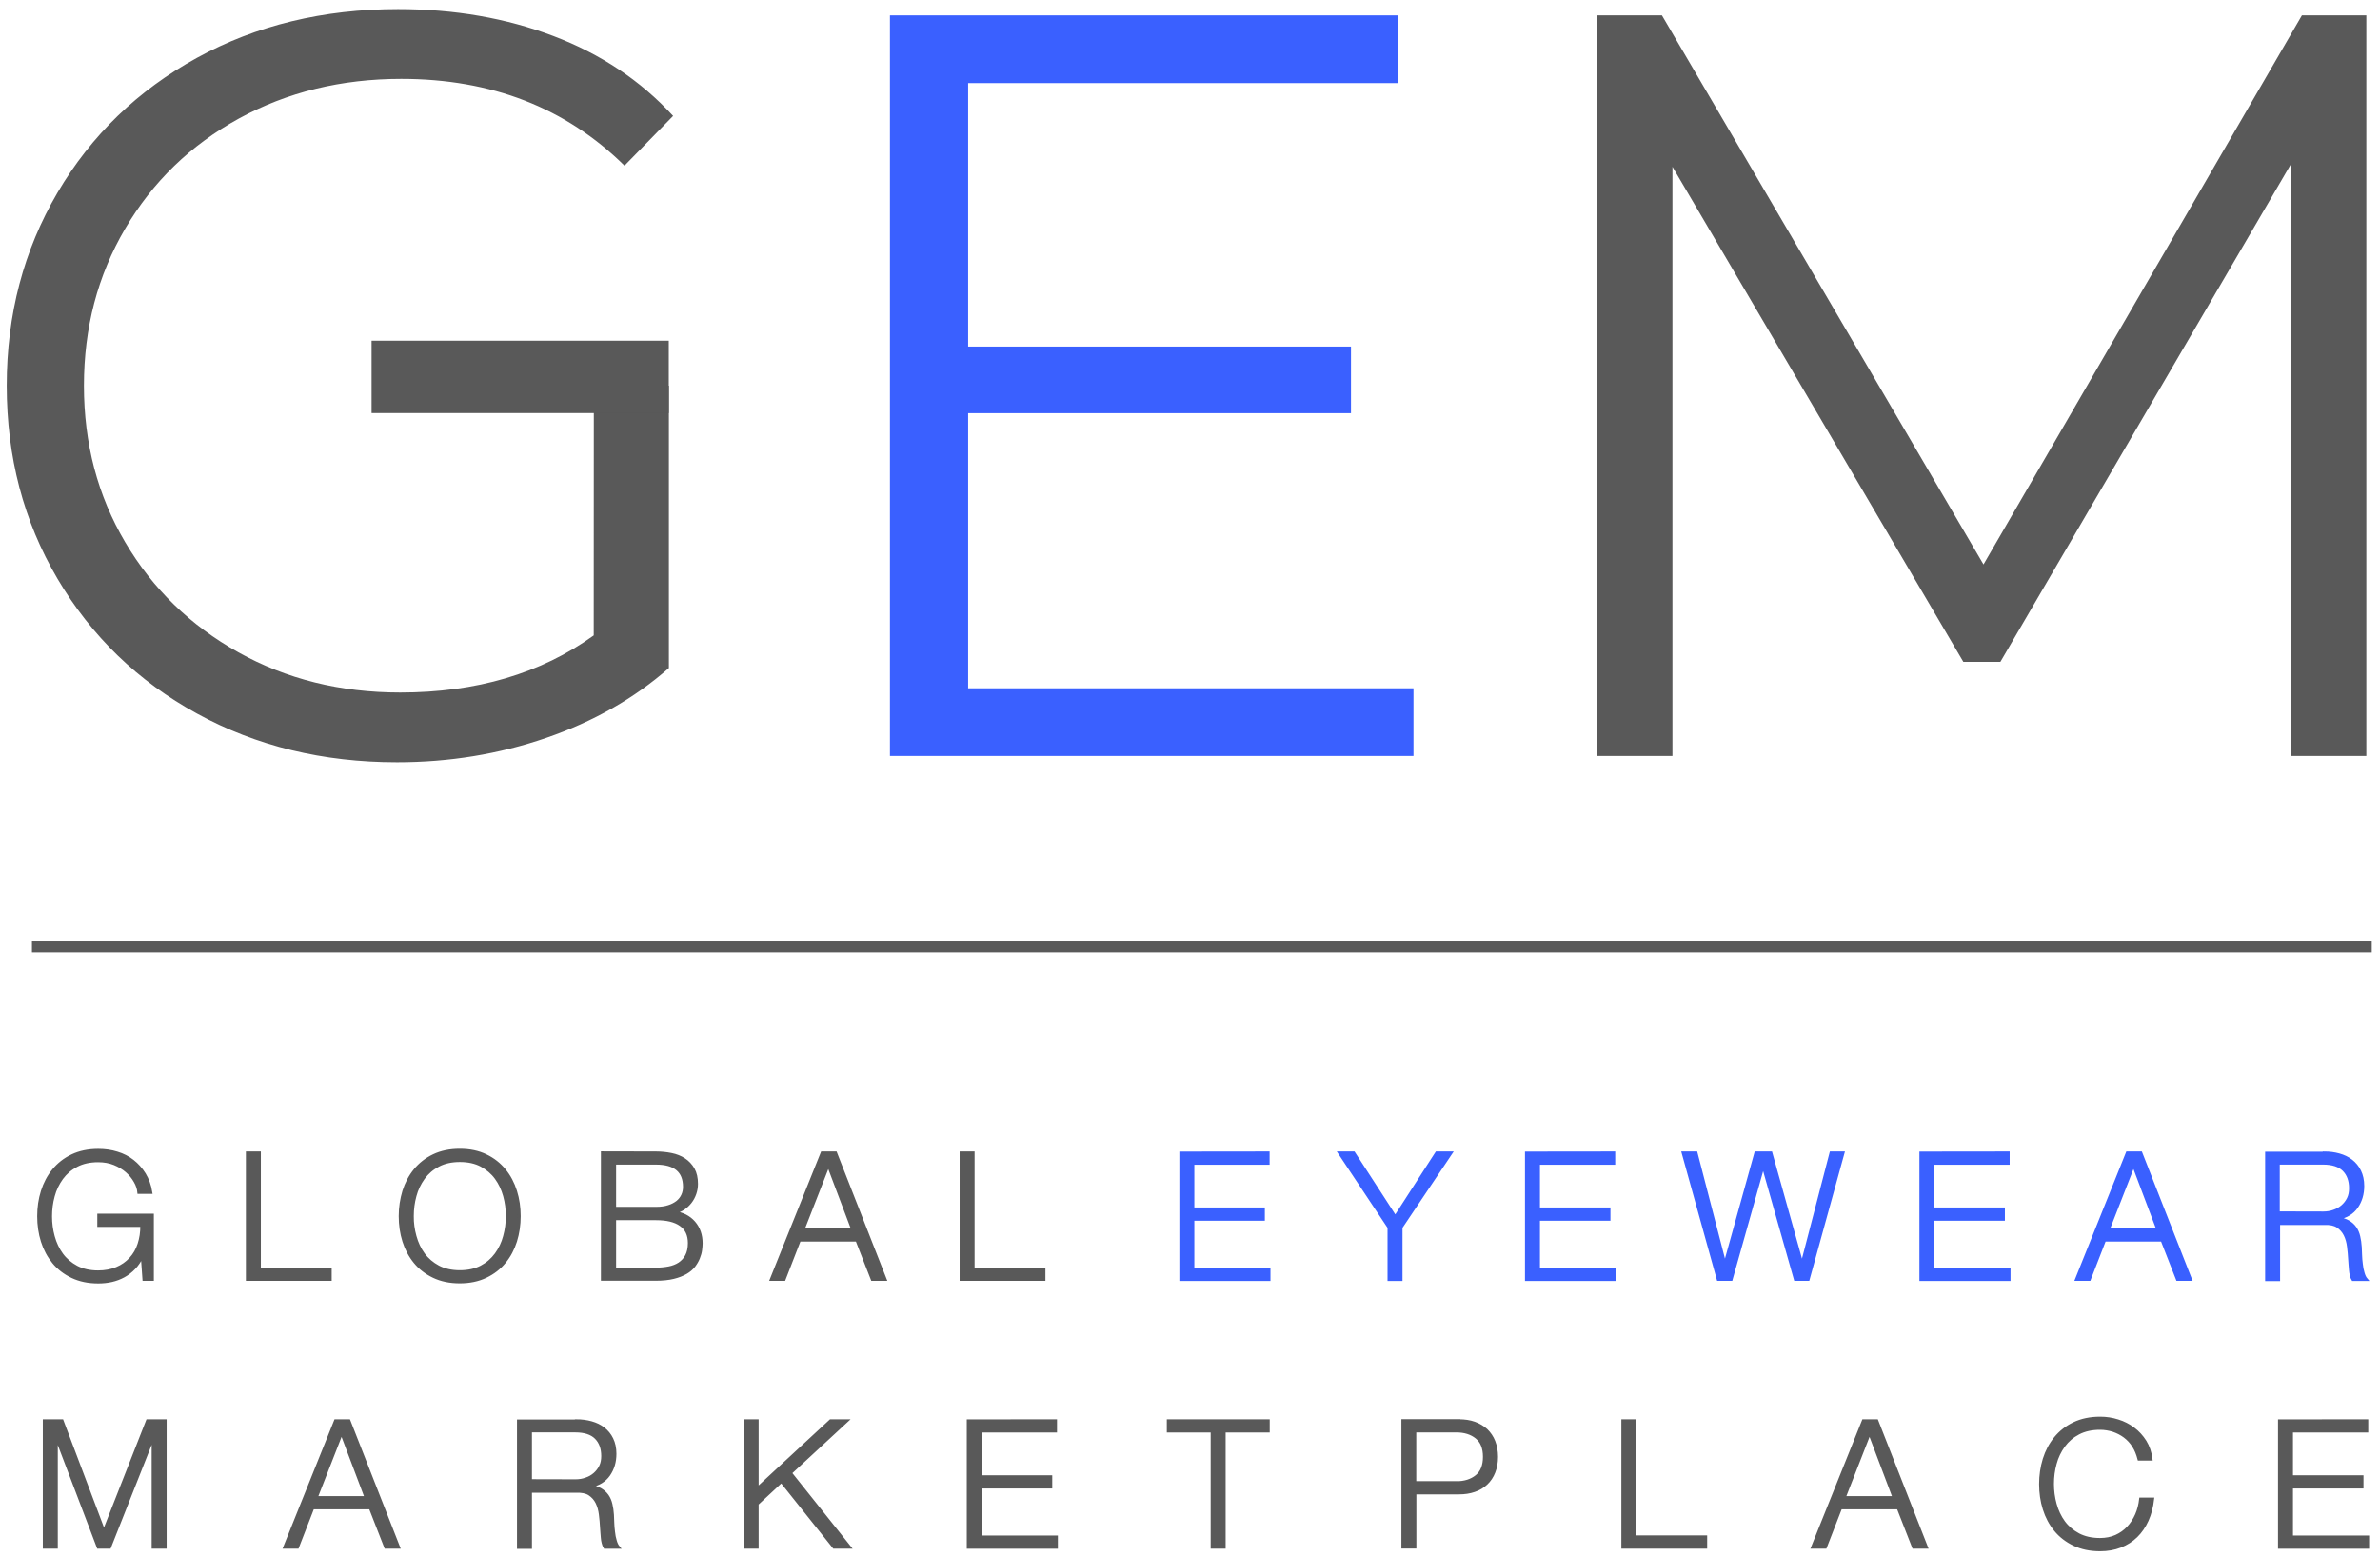 <?xml version="1.0" encoding="utf-8"?>
<!-- Generator: Adobe Illustrator 27.3.1, SVG Export Plug-In . SVG Version: 6.00 Build 0)  -->
<svg version="1.1" id="Layer_1" xmlns="http://www.w3.org/2000/svg" xmlns:xlink="http://www.w3.org/1999/xlink" x="0px" y="0px"
	 viewBox="0 0 2197.5 1437.5" style="enable-background:new 0 0 2197.5 1437.5;" xml:space="preserve">
<style type="text/css">
	.st0{fill:#595959;stroke:#595959;stroke-miterlimit:10;}
	.st1{fill:#595959;stroke:#595959;stroke-width:2.717;}
	.st2{fill:#3A60FF;stroke:#3A60FF;stroke-miterlimit:10;}
	.st3{fill:#3A60FF;stroke:#3A60FF;stroke-width:2.717;}
	.st4{fill:#595959;}
	.st5{fill:#3A60FF;}
	.st6{fill:none;stroke:#595959;stroke-width:10.868;}
</style>
<g>
	<path class="st0" d="M2185.3,1311.4v9.5h-69.5v42.2h65.1v9.5h-65.1v46.1h70.3v9.5h-81.4v-116.7L2185.3,1311.4L2185.3,1311.4z
		 M1970,1334.7c-2.2-3.5-5-6.5-8.2-8.9s-6.8-4.2-10.6-5.5c-3.9-1.2-7.9-1.9-12.2-1.9c-7.7,0-14.4,1.5-19.9,4.4
		c-5.6,2.9-10.1,6.8-13.7,11.7c-3.5,4.9-6.2,10.3-7.8,16.4c-1.7,6.1-2.5,12.4-2.5,18.8c0,6.3,0.8,12.6,2.5,18.7
		c1.7,6.2,4.3,11.7,7.8,16.5s8.1,8.7,13.7,11.7c5.6,2.9,12.2,4.4,19.9,4.4c5.4,0,10.4-1,14.7-2.9c4.4-2,8.1-4.6,11.3-8
		s5.7-7.3,7.7-11.8s3.2-9.4,3.8-14.6h11.1c-0.8,7.2-2.5,13.7-5.1,19.5s-6,10.7-10.1,14.7s-9,7.1-14.6,9.3
		c-5.6,2.2-11.9,3.3-18.7,3.3c-9.2,0-17.2-1.7-24.1-5s-12.7-7.8-17.2-13.3c-4.6-5.6-8-12-10.3-19.3s-3.4-15-3.4-23
		s1.1-15.7,3.4-23.1c2.3-7.3,5.7-13.8,10.3-19.4c4.6-5.6,10.3-10.1,17.2-13.4c6.9-3.3,15-5,24.1-5c5.6,0,11,0.8,16.3,2.5
		c5.3,1.6,10.1,4.1,14.4,7.3c4.3,3.2,7.9,7.2,10.8,11.8c2.9,4.7,4.7,10.1,5.5,16.2H1975C1973.8,1342.2,1972.2,1338.2,1970,1334.7
		 M1732.9,1311.4l45.8,116.7h-11.9l-14.2-36.3h-53.1l-14.1,36.3h-11.8l46.9-116.7H1732.9z M1748.8,1382.3l-22.6-59.8l-23.4,59.8
		H1748.8z M1509.5,1311.4v107.2h65.4v9.5h-76.5v-116.7H1509.5z M1347.1,1311.4c5.2,0,10,0.7,14.2,2.2s7.9,3.7,11,6.5
		c3,2.9,5.4,6.4,7,10.5s2.5,8.8,2.5,14.1c0,5.2-0.8,9.9-2.5,14.1c-1.6,4.1-4,7.7-7,10.5c-3.1,2.9-6.7,5.1-11,6.5
		c-4.2,1.5-9,2.2-14.2,2.2h-40.7v50h-11.1v-116.7h51.8L1347.1,1311.4L1347.1,1311.4z M1344.6,1368.6c7.7,0,14-2,18.8-5.9
		s7.2-9.9,7.2-18s-2.4-14.1-7.2-18c-4.8-3.9-11.1-5.9-18.8-5.9h-38.3v47.7h38.3V1368.6z M1171,1311.4v9.5h-40.7v107.2h-11.1v-107.2
		h-40.5v-9.5H1171z M974.6,1311.4v9.5h-69.5v42.2h65.1v9.5h-65.1v46.1h70.3v9.5H894v-116.7L974.6,1311.4L974.6,1311.4z
		 M699.1,1311.4v62.8l67.8-62.8h15l-52.1,48.2l54.6,68.5H770l-48.5-60.8l-22.4,20.8v40H688v-116.7H699.1z M532.2,1311.4
		c4.8,0,9.3,0.6,13.7,1.8c4.3,1.2,8.1,3,11.3,5.5s5.8,5.6,7.7,9.5s2.9,8.4,2.9,13.7c0,7.4-1.9,13.8-5.7,19.3s-9.5,8.9-17,10.5v0.3
		c3.8,0.5,7,1.5,9.5,3s4.5,3.4,6.1,5.6c1.6,2.3,2.7,4.9,3.4,7.9s1.2,6.2,1.4,9.7c0.1,2,0.2,4.4,0.3,7.2c0.1,2.8,0.3,5.7,0.7,8.6
		c0.3,2.9,0.8,5.6,1.6,8.2c0.7,2.6,1.7,4.6,2.9,6h-12.5c-0.7-1.1-1.2-2.4-1.6-4c-0.4-1.6-0.7-3.2-0.8-4.9c-0.2-1.7-0.3-3.4-0.4-5
		c-0.1-1.6-0.2-3-0.3-4.2c-0.2-4.1-0.6-8.3-1.1-12.3s-1.5-7.7-3.1-10.9c-1.6-3.2-3.9-5.8-6.9-7.8s-7.1-2.8-12.3-2.6h-42.2v51.8
		h-11.1v-116.7h53.5L532.2,1311.4L532.2,1311.4z M531.4,1366.8c3.4,0,6.6-0.5,9.6-1.6c3.1-1,5.7-2.5,8-4.5s4.1-4.3,5.5-7.1
		c1.4-2.8,2-6,2-9.6c0-7.2-2.1-12.9-6.2-17s-10.5-6.2-19-6.2h-41.5v45.9L531.4,1366.8L531.4,1366.8z M322.2,1311.4l45.8,116.7h-11.9
		l-14.2-36.3h-53.1l-14.1,36.3h-11.8l46.9-116.7H322.2z M338,1382.3l-22.6-59.8l-23.4,59.8H338z M40.9,1311.4v116.7H52v-100.9h0.3
		l38.4,100.9h10.5l39.9-100.9h0.3v100.9h11.1v-116.7h-16.3L96,1413.7l-38.7-102.3L40.9,1311.4L40.9,1311.4z"/>
</g>
<g>
	<path class="st1" d="M2185.3,1311.4v9.5h-69.5v42.2h65.1v9.5h-65.1v46.1h70.3v9.5h-81.4v-116.7L2185.3,1311.4L2185.3,1311.4z
		 M1970,1334.7c-2.2-3.5-5-6.5-8.2-8.9s-6.8-4.2-10.6-5.5c-3.9-1.2-7.9-1.9-12.2-1.9c-7.7,0-14.4,1.5-19.9,4.4
		c-5.6,2.9-10.1,6.8-13.7,11.7c-3.5,4.9-6.2,10.3-7.8,16.4c-1.7,6.1-2.5,12.4-2.5,18.8c0,6.3,0.8,12.6,2.5,18.7
		c1.7,6.2,4.3,11.7,7.8,16.5s8.1,8.7,13.7,11.7c5.6,2.9,12.2,4.4,19.9,4.4c5.4,0,10.4-1,14.7-2.9c4.4-2,8.1-4.6,11.3-8
		s5.7-7.3,7.7-11.8s3.2-9.4,3.8-14.6h11.1c-0.8,7.2-2.5,13.7-5.1,19.5s-6,10.7-10.1,14.7s-9,7.1-14.6,9.3
		c-5.6,2.2-11.9,3.3-18.7,3.3c-9.2,0-17.2-1.7-24.1-5s-12.7-7.8-17.2-13.3c-4.6-5.6-8-12-10.3-19.3s-3.4-15-3.4-23
		s1.1-15.7,3.4-23.1c2.3-7.3,5.7-13.8,10.3-19.4c4.6-5.6,10.3-10.1,17.2-13.4c6.9-3.3,15-5,24.1-5c5.6,0,11,0.8,16.3,2.5
		c5.3,1.6,10.1,4.1,14.4,7.3c4.3,3.2,7.9,7.2,10.8,11.8c2.9,4.7,4.7,10.1,5.5,16.2H1975C1973.8,1342.2,1972.2,1338.2,1970,1334.7z
		 M1732.9,1311.4l45.8,116.7h-11.9l-14.2-36.3h-53.1l-14.1,36.3h-11.8l46.9-116.7H1732.9z M1748.8,1382.3l-22.6-59.8l-23.4,59.8
		H1748.8z M1509.5,1311.4v107.2h65.4v9.5h-76.5v-116.7H1509.5z M1347.1,1311.4c5.2,0,10,0.7,14.2,2.2s7.9,3.7,11,6.5
		c3,2.9,5.4,6.4,7,10.5s2.5,8.8,2.5,14.1c0,5.2-0.8,9.9-2.5,14.1c-1.6,4.1-4,7.7-7,10.5c-3.1,2.9-6.7,5.1-11,6.5
		c-4.2,1.5-9,2.2-14.2,2.2h-40.7v50h-11.1v-116.7h51.8L1347.1,1311.4L1347.1,1311.4z M1344.6,1368.6c7.7,0,14-2,18.8-5.9
		s7.2-9.9,7.2-18s-2.4-14.1-7.2-18c-4.8-3.9-11.1-5.9-18.8-5.9h-38.3v47.7h38.3V1368.6z M1171,1311.4v9.5h-40.7v107.2h-11.1v-107.2
		h-40.5v-9.5H1171z M974.6,1311.4v9.5h-69.5v42.2h65.1v9.5h-65.1v46.1h70.3v9.5H894v-116.7L974.6,1311.4L974.6,1311.4z
		 M699.1,1311.4v62.8l67.8-62.8h15l-52.1,48.2l54.6,68.5H770l-48.5-60.8l-22.4,20.8v40H688v-116.7H699.1z M532.2,1311.4
		c4.8,0,9.3,0.6,13.7,1.8c4.3,1.2,8.1,3,11.3,5.5s5.8,5.6,7.7,9.5s2.9,8.4,2.9,13.7c0,7.4-1.9,13.8-5.7,19.3s-9.5,8.9-17,10.5v0.3
		c3.8,0.5,7,1.5,9.5,3s4.5,3.4,6.1,5.6c1.6,2.3,2.7,4.9,3.4,7.9s1.2,6.2,1.4,9.7c0.1,2,0.2,4.4,0.3,7.2c0.1,2.8,0.3,5.7,0.7,8.6
		c0.3,2.9,0.8,5.6,1.6,8.2c0.7,2.6,1.7,4.6,2.9,6h-12.5c-0.7-1.1-1.2-2.4-1.6-4c-0.4-1.6-0.7-3.2-0.8-4.9c-0.2-1.7-0.3-3.4-0.4-5
		c-0.1-1.6-0.2-3-0.3-4.2c-0.2-4.1-0.6-8.3-1.1-12.3s-1.5-7.7-3.1-10.9c-1.6-3.2-3.9-5.8-6.9-7.8s-7.1-2.8-12.3-2.6h-42.2v51.8
		h-11.1v-116.7h53.5L532.2,1311.4L532.2,1311.4z M531.4,1366.8c3.4,0,6.6-0.5,9.6-1.6c3.1-1,5.7-2.5,8-4.5s4.1-4.3,5.5-7.1
		c1.4-2.8,2-6,2-9.6c0-7.2-2.1-12.9-6.2-17s-10.5-6.2-19-6.2h-41.5v45.9L531.4,1366.8L531.4,1366.8z M322.2,1311.4l45.8,116.7h-11.9
		l-14.2-36.3h-53.1l-14.1,36.3h-11.8l46.9-116.7H322.2z M338,1382.3l-22.6-59.8l-23.4,59.8H338z M40.9,1311.4v116.7H52v-100.9h0.3
		l38.4,100.9h10.5l39.9-100.9h0.3v100.9h11.1v-116.7h-16.3L96,1413.7l-38.7-102.3L40.9,1311.4L40.9,1311.4z"/>
</g>
<g>
	<path class="st2" d="M2146.1,1064.2c4.8,0,9.3,0.6,13.6,1.8c4.3,1.2,8.1,3,11.3,5.5s5.8,5.6,7.7,9.5s2.9,8.4,2.9,13.7
		c0,7.4-1.9,13.8-5.7,19.3s-9.5,8.9-17,10.5v0.3c3.8,0.5,7,1.5,9.5,3s4.6,3.4,6.1,5.6c1.6,2.3,2.7,4.9,3.4,7.9s1.2,6.2,1.4,9.7
		c0.1,2,0.2,4.4,0.3,7.2c0.1,2.8,0.3,5.7,0.7,8.6c0.3,2.9,0.8,5.6,1.6,8.2c0.7,2.6,1.7,4.6,2.9,6h-12.3c-0.7-1.1-1.2-2.4-1.5-4
		c-0.4-1.6-0.7-3.2-0.8-4.9c-0.2-1.7-0.3-3.4-0.4-5c-0.1-1.6-0.2-3-0.3-4.2c-0.2-4.1-0.6-8.3-1.1-12.3c-0.5-4.1-1.5-7.7-3.1-10.9
		c-1.6-3.2-3.9-5.8-6.9-7.8s-7.1-2.8-12.3-2.6h-42.2v51.8h-11.1v-116.7h53.3L2146.1,1064.2L2146.1,1064.2z M2145.2,1119.6
		c3.4,0,6.6-0.5,9.6-1.6c3-1,5.7-2.5,8-4.5s4.1-4.3,5.5-7.1c1.4-2.8,2-6,2-9.6c0-7.2-2.1-12.9-6.2-17c-4.1-4.1-10.5-6.2-19-6.2
		h-41.5v45.9L2145.2,1119.6L2145.2,1119.6z M1976.7,1064.2l45.8,116.7h-12l-14.2-36.3h-53.1l-14.1,36.3h-11.8l46.9-116.7H1976.7z
		 M1992.5,1135.1l-22.6-59.8l-23.4,59.8H1992.5z M1854.2,1064.2v9.5h-69.5v42.2h65.1v9.5h-65.1v46.1h70.3v9.5h-81.4v-116.7
		L1854.2,1064.2L1854.2,1064.2z M1566,1064.2l26.5,102.2h0.3l28.4-102.2h13.9l28.6,102.2h0.3l26.6-102.2h11.1l-32.2,116.7h-11.8
		l-29.6-104.4h-0.3l-29.4,104.4h-11.9l-32.4-116.7H1566z M1490,1064.2v9.5h-69.5v42.2h65.1v9.5h-65.1v46.1h70.3v9.5h-81.4v-116.7
		L1490,1064.2L1490,1064.2z M1236.8,1064.2h13.1l38.4,59.2l38.2-59.2h13.2l-46.1,68.7v48.1h-11.1v-48.1L1236.8,1064.2z
		 M1170.9,1064.2v9.5h-69.5v42.2h65.1v9.5h-65.1v46.1h70.3v9.5h-81.4v-116.7L1170.9,1064.2L1170.9,1064.2z"/>
</g>
<g>
	<path class="st3" d="M2146.1,1064.2c4.8,0,9.3,0.6,13.6,1.8c4.3,1.2,8.1,3,11.3,5.5s5.8,5.6,7.7,9.5s2.9,8.4,2.9,13.7
		c0,7.4-1.9,13.8-5.7,19.3s-9.5,8.9-17,10.5v0.3c3.8,0.5,7,1.5,9.5,3s4.6,3.4,6.1,5.6c1.6,2.3,2.7,4.9,3.4,7.9s1.2,6.2,1.4,9.7
		c0.1,2,0.2,4.4,0.3,7.2c0.1,2.8,0.3,5.7,0.7,8.6c0.3,2.9,0.8,5.6,1.6,8.2c0.7,2.6,1.7,4.6,2.9,6h-12.3c-0.7-1.1-1.2-2.4-1.5-4
		c-0.4-1.6-0.7-3.2-0.8-4.9c-0.2-1.7-0.3-3.4-0.4-5c-0.1-1.6-0.2-3-0.3-4.2c-0.2-4.1-0.6-8.3-1.1-12.3c-0.5-4.1-1.5-7.7-3.1-10.9
		c-1.6-3.2-3.9-5.8-6.9-7.8s-7.1-2.8-12.3-2.6h-42.2v51.8h-11.1v-116.7h53.3L2146.1,1064.2L2146.1,1064.2z M2145.2,1119.6
		c3.4,0,6.6-0.5,9.6-1.6c3-1,5.7-2.5,8-4.5s4.1-4.3,5.5-7.1c1.4-2.8,2-6,2-9.6c0-7.2-2.1-12.9-6.2-17c-4.1-4.1-10.5-6.2-19-6.2
		h-41.5v45.9L2145.2,1119.6L2145.2,1119.6z M1976.7,1064.2l45.8,116.7h-12l-14.2-36.3h-53.1l-14.1,36.3h-11.8l46.9-116.7H1976.7z
		 M1992.5,1135.1l-22.6-59.8l-23.4,59.8H1992.5z M1854.2,1064.2v9.5h-69.5v42.2h65.1v9.5h-65.1v46.1h70.3v9.5h-81.4v-116.7
		L1854.2,1064.2L1854.2,1064.2z M1566,1064.2l26.5,102.2h0.3l28.4-102.2h13.9l28.6,102.2h0.3l26.6-102.2h11.1l-32.2,116.7h-11.8
		l-29.6-104.4h-0.3l-29.4,104.4h-11.9l-32.4-116.7H1566z M1490,1064.2v9.5h-69.5v42.2h65.1v9.5h-65.1v46.1h70.3v9.5h-81.4v-116.7
		L1490,1064.2L1490,1064.2z M1236.8,1064.2h13.1l38.4,59.2l38.2-59.2h13.2l-46.1,68.7v48.1h-11.1v-48.1L1236.8,1064.2z
		 M1170.9,1064.2v9.5h-69.5v42.2h65.1v9.5h-65.1v46.1h70.3v9.5h-81.4v-116.7L1170.9,1064.2L1170.9,1064.2z"/>
</g>
<g>
	<path class="st0" d="M898.5,1064.2v107.2h65.4v9.5h-76.5v-116.7H898.5z M771.5,1064.2l45.8,116.7h-11.9l-14.2-36.3h-53.1
		l-14.1,36.3h-11.8l46.9-116.7H771.5z M787.4,1135.1l-22.6-59.8l-23.4,59.8H787.4z M605.7,1171.4c4.1,0,8.1-0.4,11.8-1.1
		s7-2,9.8-3.8c2.8-1.9,5.1-4.3,6.7-7.4c1.6-3.1,2.5-7,2.5-11.7c0-7.5-2.6-13.2-7.9-16.9c-5.3-3.8-12.9-5.6-22.8-5.6h-38.3v46.6
		L605.7,1171.4L605.7,1171.4z M605.7,1064.2c4.9,0,9.6,0.5,14.1,1.4s8.5,2.5,11.9,4.7s6.2,5.2,8.3,8.8c2.1,3.7,3.1,8.2,3.1,13.7
		c0,3.1-0.5,6-1.5,8.9s-2.4,5.5-4.2,7.8s-3.9,4.3-6.4,6c-2.5,1.6-5.2,2.8-8.3,3.4v0.3c7.5,1,13.5,4.1,18,9.2
		c4.5,5.2,6.7,11.6,6.7,19.2c0,1.9-0.2,4-0.5,6.3s-1,4.7-2,7.2s-2.4,4.9-4.2,7.3c-1.9,2.4-4.3,4.5-7.4,6.3
		c-3.1,1.8-6.9,3.3-11.4,4.4s-9.9,1.7-16.3,1.7h-49.4v-116.7L605.7,1064.2L605.7,1064.2z M605.7,1115.3c4.5,0,8.3-0.5,11.6-1.6
		c3.3-1,6-2.5,8.2-4.2c2.2-1.8,3.8-3.9,4.9-6.3c1.1-2.4,1.6-5,1.6-7.7c0-14.6-8.8-21.9-26.3-21.9h-38.2v41.7H605.7z M372.9,1099.5
		c2.3-7.3,5.7-13.8,10.3-19.4c4.6-5.6,10.3-10.1,17.2-13.4c6.9-3.3,15-5,24.1-5c9.2,0,17.2,1.7,24,5c6.9,3.3,12.6,7.8,17.2,13.4
		s8,12.1,10.3,19.4s3.4,15,3.4,23c0,8.1-1.1,15.7-3.4,23.1c-2.3,7.3-5.7,13.7-10.3,19.3c-4.6,5.6-10.3,10-17.2,13.3s-14.9,5-24,5
		c-9.2,0-17.2-1.7-24.1-5s-12.7-7.8-17.2-13.3c-4.6-5.6-8-12-10.3-19.3s-3.4-15-3.4-23.1C369.5,1114.5,370.7,1106.8,372.9,1099.5
		 M383.2,1141.2c1.7,6.2,4.3,11.7,7.8,16.5s8.1,8.7,13.7,11.7c5.6,2.9,12.2,4.4,19.9,4.4s14.4-1.5,19.9-4.4s10-6.8,13.6-11.7
		c3.5-4.8,6.2-10.4,7.8-16.5c1.7-6.2,2.5-12.4,2.5-18.7c0-6.4-0.8-12.7-2.5-18.8c-1.7-6.1-4.3-11.6-7.8-16.4s-8.1-8.7-13.6-11.7
		c-5.5-2.9-12.1-4.4-19.9-4.4c-7.7,0-14.4,1.5-19.9,4.4c-5.6,2.9-10.1,6.8-13.7,11.7c-3.5,4.9-6.2,10.3-7.8,16.4
		c-1.7,6.1-2.5,12.4-2.5,18.8C380.6,1128.8,381.5,1135.1,383.2,1141.2 M239.5,1064.2v107.2h65.4v9.5h-76.5v-116.7H239.5z
		 M132.9,1180.9l-1.5-21.2h-0.3c-2,4.1-4.4,7.7-7.3,10.7s-6.1,5.5-9.6,7.4s-7.2,3.3-11.2,4.2c-4,0.9-8.1,1.3-12.3,1.3
		c-9.2,0-17.2-1.7-24.1-5c-6.9-3.3-12.7-7.8-17.2-13.3s-8-12-10.3-19.3s-3.4-15-3.4-23.1s1.1-15.7,3.4-23
		c2.3-7.3,5.7-13.8,10.3-19.4s10.3-10.1,17.2-13.4s15-5,24.1-5c6.1,0,11.9,0.8,17.3,2.5c5.4,1.6,10.3,4.1,14.5,7.4
		s7.8,7.3,10.8,12.1c2.9,4.8,5,10.4,6,16.8h-11.1c-0.3-3.4-1.4-6.8-3.4-10.2c-1.9-3.4-4.5-6.6-7.7-9.4s-7.1-5.1-11.5-6.9
		c-4.5-1.8-9.5-2.7-15-2.7c-7.7,0-14.4,1.5-19.9,4.4c-5.6,2.9-10.1,6.8-13.7,11.7c-3.5,4.9-6.2,10.3-7.8,16.4
		c-1.7,6.1-2.5,12.4-2.5,18.8c0,6.3,0.8,12.6,2.5,18.7c1.7,6.2,4.3,11.7,7.8,16.5s8.1,8.7,13.7,11.7c5.6,2.9,12.2,4.4,19.9,4.4
		c6.4,0,12.2-1.1,17.2-3.2c5.1-2.1,9.3-5.1,12.8-8.9s6.1-8.3,7.8-13.6c1.7-5.2,2.6-10.9,2.5-17.2H91.2v-9.5h49.5v59.3L132.9,1180.9
		L132.9,1180.9z"/>
</g>
<g>
	<path class="st1" d="M898.5,1064.2v107.2h65.4v9.5h-76.5v-116.7H898.5z M771.5,1064.2l45.8,116.7h-11.9l-14.2-36.3h-53.1
		l-14.1,36.3h-11.8l46.9-116.7H771.5z M787.4,1135.1l-22.6-59.8l-23.4,59.8H787.4z M605.7,1171.4c4.1,0,8.1-0.4,11.8-1.1
		s7-2,9.8-3.8c2.8-1.9,5.1-4.3,6.7-7.4c1.6-3.1,2.5-7,2.5-11.7c0-7.5-2.6-13.2-7.9-16.9c-5.3-3.8-12.9-5.6-22.8-5.6h-38.3v46.6
		L605.7,1171.4L605.7,1171.4z M605.7,1064.2c4.9,0,9.6,0.5,14.1,1.4s8.5,2.5,11.9,4.7s6.2,5.2,8.3,8.8c2.1,3.7,3.1,8.2,3.1,13.7
		c0,3.1-0.5,6-1.5,8.9s-2.4,5.5-4.2,7.8s-3.9,4.3-6.4,6c-2.5,1.6-5.2,2.8-8.3,3.4v0.3c7.5,1,13.5,4.1,18,9.2
		c4.5,5.2,6.7,11.6,6.7,19.2c0,1.9-0.2,4-0.5,6.3s-1,4.7-2,7.2s-2.4,4.9-4.2,7.3c-1.9,2.4-4.3,4.5-7.4,6.3
		c-3.1,1.8-6.9,3.3-11.4,4.4s-9.9,1.7-16.3,1.7h-49.4v-116.7L605.7,1064.2L605.7,1064.2z M605.7,1115.3c4.5,0,8.3-0.5,11.6-1.6
		c3.3-1,6-2.5,8.2-4.2c2.2-1.8,3.8-3.9,4.9-6.3c1.1-2.4,1.6-5,1.6-7.7c0-14.6-8.8-21.9-26.3-21.9h-38.2v41.7H605.7z M372.9,1099.5
		c2.3-7.3,5.7-13.8,10.3-19.4c4.6-5.6,10.3-10.1,17.2-13.4c6.9-3.3,15-5,24.1-5c9.2,0,17.2,1.7,24,5c6.9,3.3,12.6,7.8,17.2,13.4
		s8,12.1,10.3,19.4s3.4,15,3.4,23c0,8.1-1.1,15.7-3.4,23.1c-2.3,7.3-5.7,13.7-10.3,19.3c-4.6,5.6-10.3,10-17.2,13.3s-14.9,5-24,5
		c-9.2,0-17.2-1.7-24.1-5s-12.7-7.8-17.2-13.3c-4.6-5.6-8-12-10.3-19.3s-3.4-15-3.4-23.1C369.5,1114.5,370.7,1106.8,372.9,1099.5z
		 M383.2,1141.2c1.7,6.2,4.3,11.7,7.8,16.5s8.1,8.7,13.7,11.7c5.6,2.9,12.2,4.4,19.9,4.4s14.4-1.5,19.9-4.4s10-6.8,13.6-11.7
		c3.5-4.8,6.2-10.4,7.8-16.5c1.7-6.2,2.5-12.4,2.5-18.7c0-6.4-0.8-12.7-2.5-18.8c-1.7-6.1-4.3-11.6-7.8-16.4s-8.1-8.7-13.6-11.7
		c-5.5-2.9-12.1-4.4-19.9-4.4c-7.7,0-14.4,1.5-19.9,4.4c-5.6,2.9-10.1,6.8-13.7,11.7c-3.5,4.9-6.2,10.3-7.8,16.4
		c-1.7,6.1-2.5,12.4-2.5,18.8C380.6,1128.8,381.5,1135.1,383.2,1141.2z M239.5,1064.2v107.2h65.4v9.5h-76.5v-116.7H239.5z
		 M132.9,1180.9l-1.5-21.2h-0.3c-2,4.1-4.4,7.7-7.3,10.7s-6.1,5.5-9.6,7.4s-7.2,3.3-11.2,4.2c-4,0.9-8.1,1.3-12.3,1.3
		c-9.2,0-17.2-1.7-24.1-5c-6.9-3.3-12.7-7.8-17.2-13.3s-8-12-10.3-19.3s-3.4-15-3.4-23.1s1.1-15.7,3.4-23
		c2.3-7.3,5.7-13.8,10.3-19.4s10.3-10.1,17.2-13.4s15-5,24.1-5c6.1,0,11.9,0.8,17.3,2.5c5.4,1.6,10.3,4.1,14.5,7.4
		s7.8,7.3,10.8,12.1c2.9,4.8,5,10.4,6,16.8h-11.1c-0.3-3.4-1.4-6.8-3.4-10.2c-1.9-3.4-4.5-6.6-7.7-9.4s-7.1-5.1-11.5-6.9
		c-4.5-1.8-9.5-2.7-15-2.7c-7.7,0-14.4,1.5-19.9,4.4c-5.6,2.9-10.1,6.8-13.7,11.7c-3.5,4.9-6.2,10.3-7.8,16.4
		c-1.7,6.1-2.5,12.4-2.5,18.8c0,6.3,0.8,12.6,2.5,18.7c1.7,6.2,4.3,11.7,7.8,16.5s8.1,8.7,13.7,11.7c5.6,2.9,12.2,4.4,19.9,4.4
		c6.4,0,12.2-1.1,17.2-3.2c5.1-2.1,9.3-5.1,12.8-8.9s6.1-8.3,7.8-13.6c1.7-5.2,2.6-10.9,2.5-17.2H91.2v-9.5h49.5v59.3L132.9,1180.9
		L132.9,1180.9z"/>
</g>
<g>
	<path class="st4" d="M2125.4,14.2l-294,506.8L1534.5,14.2h-59.6v683.6h69.3V153.9l268.6,457h34.2l268.6-460v546.9h69.3V14.2H2125.4
		z M548.2,586.5c-48.8,35.2-108.4,52.7-178.7,52.7c-55.3,0-105.1-12.4-149.4-37.1S141,543.5,115.6,500.5S77.5,409.4,77.5,356
		s12.7-101.7,38.1-145s60.4-77.1,105-101.6c44.6-24.4,94.6-36.6,149.9-36.6c83.3,0,152,26.7,206.1,80.1l44.9-45.9
		c-30-32.6-66.7-57.1-110.4-73.7C467.5,16.7,419.6,8.4,367.5,8.4c-69,0-130.9,15-185.5,44.9c-54.7,30-97.7,71.5-128.9,124.5
		C21.9,230.9,6.2,290.3,6.2,356c0,65.8,15.6,125.2,46.9,178.2c31.3,53.1,74.2,94.6,128.9,124.5c54.7,30,116.2,44.9,184.6,44.9
		c48.2,0,94.1-7.5,137.7-22.5s81.4-36.5,113.3-64.5V356h-69.3L548.2,586.5L548.2,586.5z"/>
</g>
<polygon class="st5" points="893.9,635.3 893.9,381.4 1247.4,381.4 1247.4,319.9 893.9,319.9 893.9,76.7 1290.4,76.7 1290.4,14.2 
	821.7,14.2 821.7,697.8 1305.1,697.8 1305.1,635.3 "/>
<rect x="343.1" y="314.5" class="st4" width="274.4" height="66.8"/>
<g>
	<g>
		<line class="st6" x1="29.5" y1="873.9" x2="2189.9" y2="873.9"/>
	</g>
</g>
</svg>
